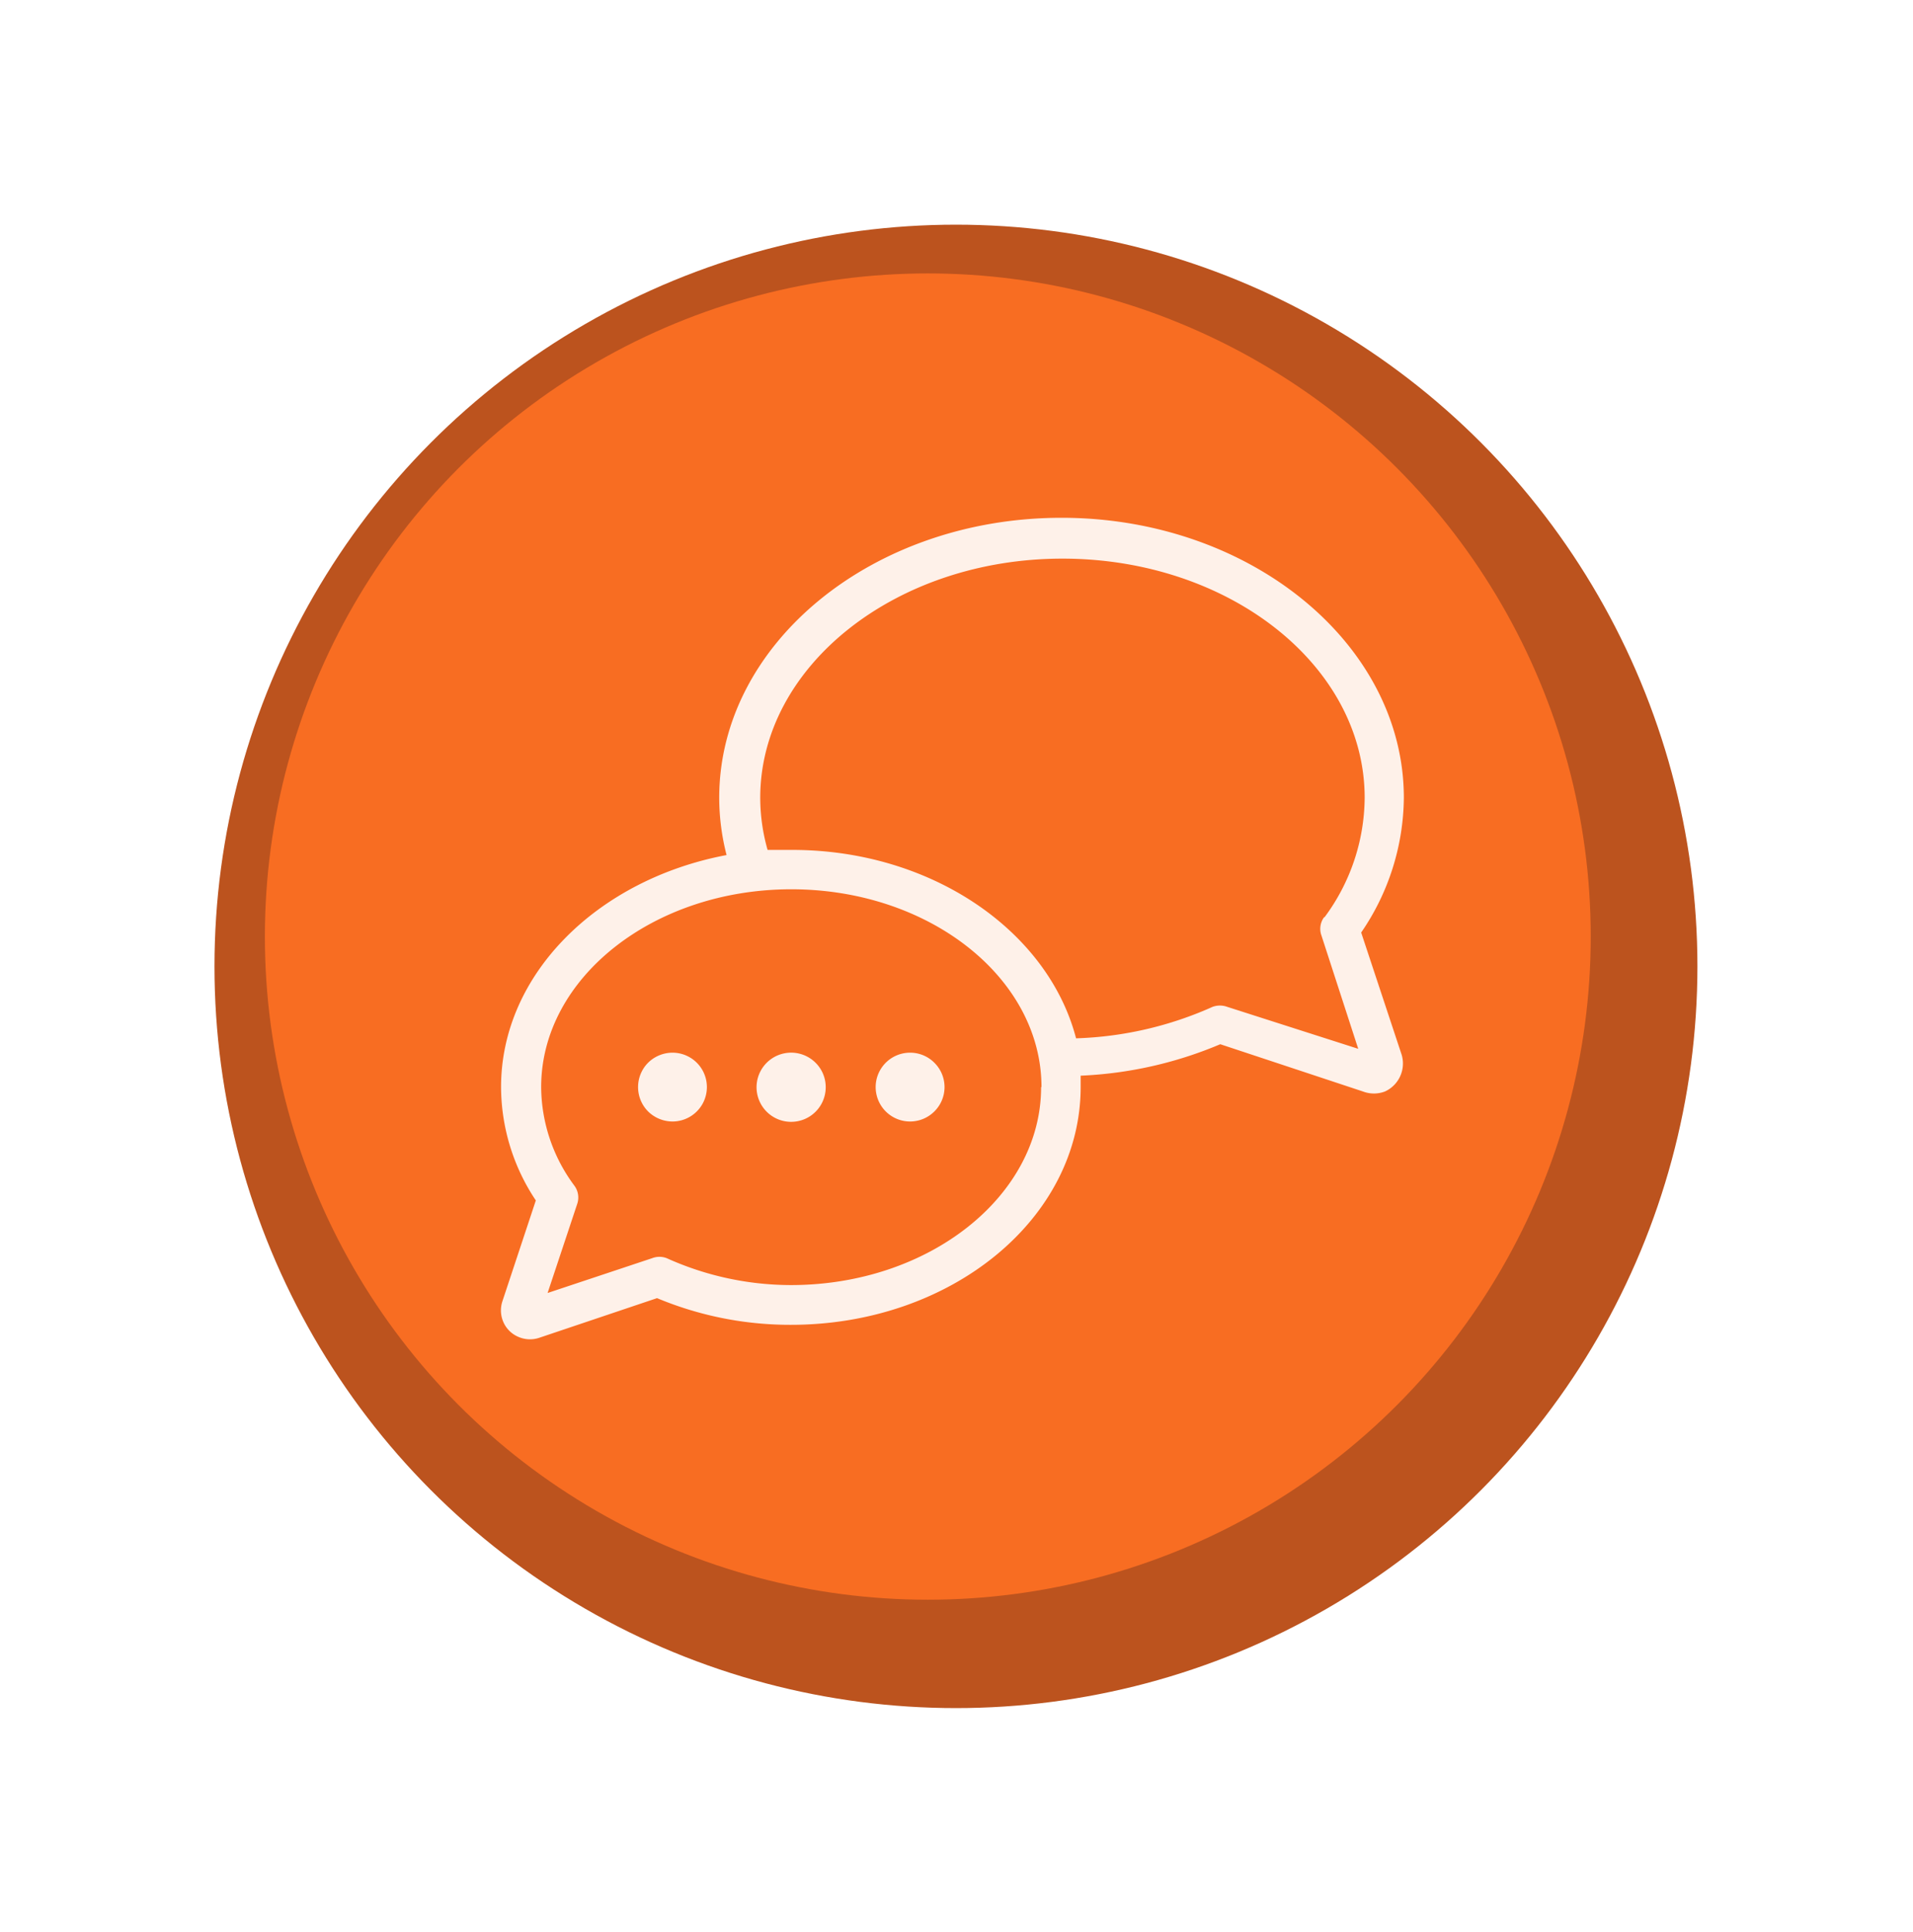 <svg xmlns="http://www.w3.org/2000/svg" xmlns:xlink="http://www.w3.org/1999/xlink" viewBox="0 0 104 105"><defs><style>.cls-1{fill:#bc531e;filter:url(#filter);}.cls-2{fill:#f86d22;}.cls-3{opacity:0.9;}.cls-4{fill:#fff;}</style><filter id="filter" x="0" y="0" width="104" height="105" filterUnits="userSpaceOnUse"><feOffset dx="1.9" dy="1.9" input="SourceAlpha"/><feGaussianBlur stdDeviation="3.79" result="blur"/><feFlood/><feComposite operator="in" in2="blur"/><feComposite in="SourceGraphic"/></filter></defs><g id="Ebene_2" data-name="Ebene 2"><g id="Gruppenarbeit"><g id="Gruppenarbeit-2" data-name="Gruppenarbeit"><g id="Gruppenarbeit-3" data-name="Gruppenarbeit"><circle class="cls-1" cx="50.07" cy="50.62" r="40.31"/><circle class="cls-2" cx="50.44" cy="50.9" r="36.04"/><g class="cls-3"><path class="cls-4" d="M44.89,59.08a1.88,1.88,0,1,1-.55-1.32A1.86,1.86,0,0,1,44.89,59.08Zm4.59-1.87h0A1.87,1.87,0,1,0,50.8,60.4a1.86,1.86,0,0,0,0-2.64,1.86,1.86,0,0,0-1.32-.55Zm-12.92,0h0a1.9,1.9,0,0,0-1.33.55,1.88,1.88,0,0,0,0,2.64,1.9,1.9,0,0,0,1.33.55,1.87,1.87,0,0,0,0-3.74ZM76.32,43.36A13.11,13.11,0,0,1,74,50.68l2.2,6.64a1.67,1.67,0,0,1-.91,2,1.68,1.68,0,0,1-1.19,0l-7.76-2.57a21.83,21.83,0,0,1-7.59,1.71c0,.18,0,.35,0,.53C58.8,66.21,51.72,72,43,72a18.77,18.77,0,0,1-7.28-1.45L29.3,72.71a1.58,1.58,0,0,1-1.13-.06,1.54,1.54,0,0,1-.8-.79,1.58,1.58,0,0,1-.06-1.13l1.82-5.49a11.15,11.15,0,0,1-1.89-6.16c0-6.14,5.25-11.29,12.26-12.61a12.51,12.51,0,0,1-.4-3.11c0-8.39,8.35-15.22,18.61-15.22S76.32,35,76.32,43.36ZM56.62,59.08c0-5.93-6.1-10.75-13.6-10.75s-13.6,4.82-13.6,10.75a9.06,9.06,0,0,0,1.8,5.35,1.08,1.08,0,0,1,.16,1l-1.61,4.84,5.68-1.89h0a1.1,1.1,0,0,1,.8,0A16.46,16.46,0,0,0,43,69.84c7.5,0,13.6-4.83,13.6-10.76ZM72,49.86h0a11,11,0,0,0,2.19-6.5c0-7.19-7.37-13-16.43-13s-16.43,5.84-16.43,13h0a10.4,10.4,0,0,0,.4,2.83c.44,0,.89,0,1.34,0,7.57,0,13.91,4.4,15.43,10.24a19.62,19.62,0,0,0,7.42-1.71,1.16,1.16,0,0,1,.8,0L73.84,57l-2-6.16a1.06,1.06,0,0,1,.15-1Z"/></g></g></g></g></g></svg>